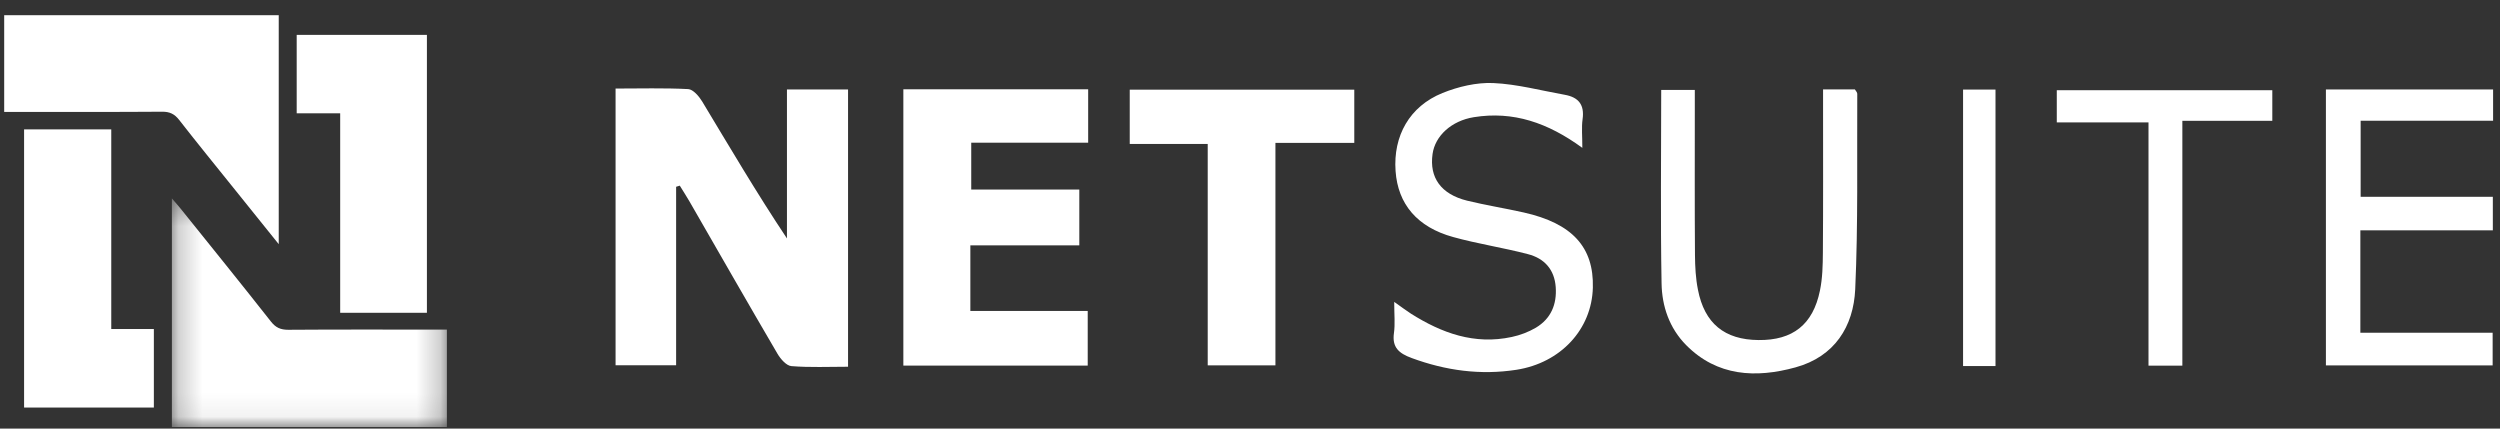 <svg width="105" height="18" viewBox="0 0 105 18" fill="none" xmlns="http://www.w3.org/2000/svg">
<rect x="0" y="0" width="105" height="18" fill="#333333" stroke="none"/>
<g clip-path="url(#clip0)">
<path fill-rule="evenodd" clip-rule="evenodd" d="M0.176 4.7V0.637H11.707V10.255C11.025 9.409 10.417 8.651 9.805 7.89C9.044 6.943 8.275 5.999 7.528 5.041C7.333 4.789 7.131 4.688 6.804 4.692C4.801 4.707 2.794 4.7 0.791 4.7H0.176Z" fill="white"/>
<mask id="mask0" mask-type="alpha" maskUnits="userSpaceOnUse" x="7" y="8" width="12" height="10">
<path fill-rule="evenodd" clip-rule="evenodd" d="M7.219 8.328H18.769V17.936H7.219V8.328Z" fill="white"/>
</mask>
<g mask="url(#mask0)">
<path fill-rule="evenodd" clip-rule="evenodd" d="M18.769 13.843V17.939H7.219V8.332C7.376 8.518 7.485 8.637 7.583 8.759C8.851 10.337 10.126 11.912 11.379 13.505C11.578 13.758 11.78 13.851 12.107 13.851C14.129 13.836 16.151 13.843 18.173 13.843H18.769Z" fill="white"/>
</g>
<path fill-rule="evenodd" clip-rule="evenodd" d="M17.93 13.137H14.288V4.759H12.461V1.465H17.93V13.137Z" fill="white"/>
<path fill-rule="evenodd" clip-rule="evenodd" d="M1.012 17.117V5.434H4.673V13.819H6.462V17.117H1.012Z" fill="white"/>
<path fill-rule="evenodd" clip-rule="evenodd" d="M28.397 7.845V15.34H25.854V3.719C26.878 3.719 27.894 3.69 28.903 3.742C29.11 3.753 29.357 4.042 29.489 4.258C30.644 6.174 31.777 8.102 33.052 10.014V3.757H35.618V15.403C34.804 15.403 34.016 15.44 33.24 15.377C33.03 15.362 32.786 15.08 32.658 14.864C31.409 12.733 30.183 10.586 28.948 8.443C28.821 8.224 28.682 8.012 28.551 7.797L28.397 7.845Z" fill="white"/>
<path fill-rule="evenodd" clip-rule="evenodd" d="M45.703 3.75V5.993H40.792V7.961H45.331V10.305H40.755V13.06H45.684V15.355H37.941V3.75H45.703Z" fill="white"/>
<path fill-rule="evenodd" clip-rule="evenodd" d="M56.88 3.766V6.001H53.568V15.345H50.724V6.046H47.449V3.766H56.88Z" fill="white"/>
<path fill-rule="evenodd" clip-rule="evenodd" d="M66.458 6.21C65.006 5.151 63.554 4.657 61.904 4.921C60.958 5.073 60.272 5.708 60.167 6.47C60.028 7.461 60.523 8.156 61.615 8.427C62.403 8.62 63.205 8.746 63.997 8.924C66.034 9.381 66.945 10.38 66.9 12.081C66.855 13.83 65.55 15.242 63.689 15.531C62.181 15.765 60.722 15.565 59.289 15.037C58.752 14.84 58.46 14.588 58.546 13.986C58.599 13.611 58.557 13.221 58.557 12.679C58.861 12.894 59.053 13.039 59.259 13.173C60.553 13.99 61.926 14.491 63.494 14.153C63.843 14.079 64.199 13.945 64.507 13.763C65.145 13.381 65.392 12.779 65.34 12.055C65.287 11.323 64.867 10.852 64.173 10.674C63.138 10.402 62.069 10.243 61.037 9.957C59.522 9.541 58.711 8.572 58.614 7.183C58.509 5.708 59.199 4.468 60.583 3.907C61.243 3.64 62.009 3.458 62.714 3.488C63.719 3.532 64.717 3.803 65.719 3.981C66.308 4.085 66.552 4.409 66.469 5.003C66.42 5.352 66.458 5.708 66.458 6.21Z" fill="white"/>
<path fill-rule="evenodd" clip-rule="evenodd" d="M99.135 13.974H104.691V15.348H97.688V3.758H104.71V5.072H99.147V8.266H104.699V9.674H99.135V13.974Z" fill="white"/>
<path fill-rule="evenodd" clip-rule="evenodd" d="M76.565 3.754H77.904C77.938 3.813 78.005 3.876 78.005 3.94C77.99 6.677 78.043 9.417 77.919 12.151C77.848 13.707 77.056 14.98 75.409 15.43C73.748 15.887 72.123 15.812 70.818 14.494C70.109 13.777 69.801 12.856 69.786 11.902C69.737 9.217 69.771 6.528 69.771 3.776H71.182V4.571C71.182 6.621 71.174 8.667 71.189 10.717C71.193 11.2 71.219 11.694 71.313 12.165C71.587 13.584 72.431 14.271 73.86 14.282C75.293 14.297 76.145 13.636 76.437 12.206C76.546 11.686 76.557 11.14 76.561 10.606C76.576 8.608 76.569 6.61 76.569 4.612V3.754H76.565Z" fill="white"/>
<path fill-rule="evenodd" clip-rule="evenodd" d="M91.659 5.074V15.357H90.237V5.141H86.385V3.789H95.437V5.074H91.659Z" fill="white"/>
<mask id="mask1" mask-type="alpha" maskUnits="userSpaceOnUse" x="0" y="0" width="105" height="18">
<path fill-rule="evenodd" clip-rule="evenodd" d="M0.176 17.935H104.71V0.633H0.176V17.935Z" fill="white"/>
</mask>
<g mask="url(#mask1)">
<path fill-rule="evenodd" clip-rule="evenodd" d="M82.449 15.374H83.811V3.762H82.449V15.374Z" fill="white"/>
</g>
</g>
<defs>
<clipPath id="clip0">
<rect width="104.534" height="17.302" fill="white" transform="translate(0.176 0.641)"/>
</clipPath>
</defs>
</svg>
